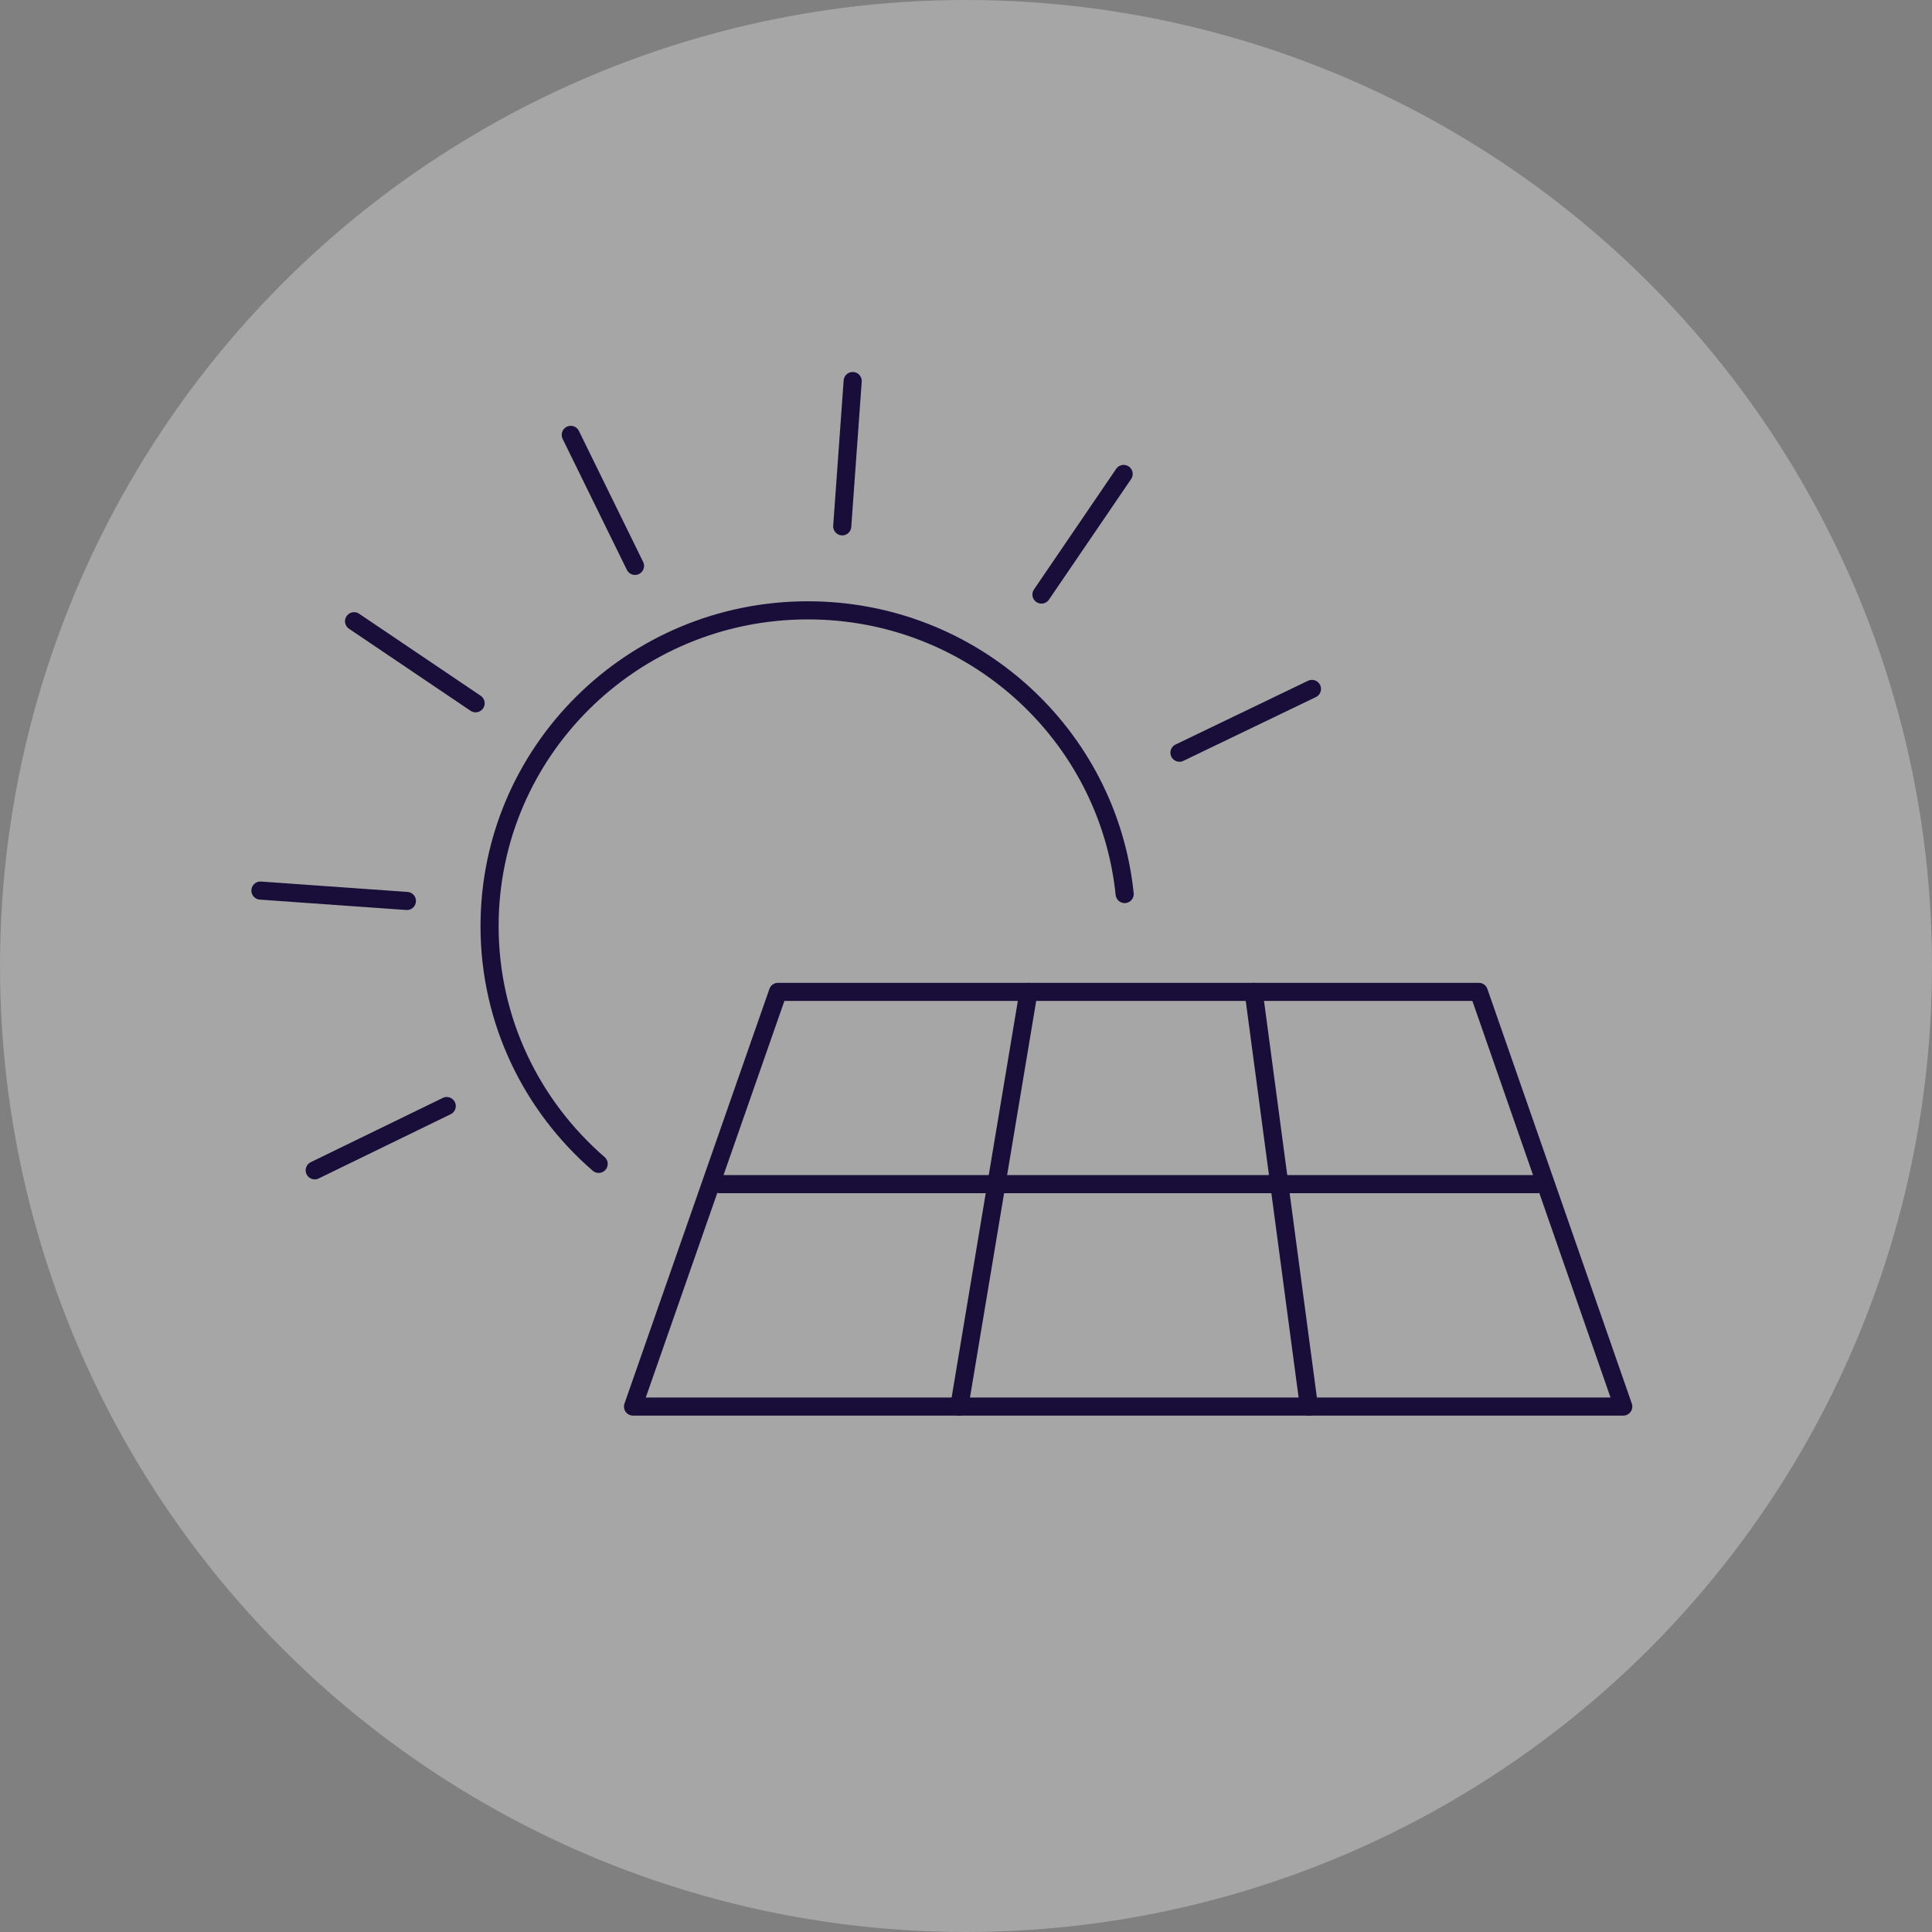 <svg width="80" height="80" viewBox="0 0 80 80" fill="none" xmlns="http://www.w3.org/2000/svg">
<rect x="0" y="0" width="80" height="80" fill="#808080" stroke="none"/>
<circle opacity="0.3" cx="40" cy="40" r="40" fill="white"/>
<g clip-path="url(#clip0_353_77)">
<path d="M24.789 48.194C22.025 45.8 20.272 42.28 20.272 38.351C20.272 31.127 26.171 25.273 33.452 25.273C40.279 25.273 45.889 30.41 46.57 37.02" stroke="#190E39" stroke-width="0.75" stroke-linecap="round" stroke-linejoin="round"/>
<path d="M67.216 58.243H26.212L32.214 41.072H61.235L67.216 58.243Z" stroke="#190E39" stroke-width="0.75" stroke-linecap="round" stroke-linejoin="round"/>
<path d="M63.648 49.033H29.801" stroke="#190E39" stroke-width="0.75" stroke-linecap="round" stroke-linejoin="round"/>
<path d="M42.589 41.072L39.722 58.243" stroke="#190E39" stroke-width="0.75" stroke-linecap="round" stroke-linejoin="round"/>
<path d="M51.912 41.072L54.201 58.243" stroke="#190E39" stroke-width="0.75" stroke-linecap="round" stroke-linejoin="round"/>
<path d="M48.839 31.167L54.325 28.527" stroke="#190E39" stroke-width="0.75" stroke-linecap="round" stroke-linejoin="round"/>
<path d="M43.125 24.619L46.528 19.625" stroke="#190E39" stroke-width="0.75" stroke-linecap="round" stroke-linejoin="round"/>
<path d="M34.875 21.794L35.308 15.778" stroke="#190E39" stroke-width="0.75" stroke-linecap="round" stroke-linejoin="round"/>
<path d="M26.294 23.432L23.634 18.008" stroke="#190E39" stroke-width="0.75" stroke-linecap="round" stroke-linejoin="round"/>
<path d="M19.694 29.121L14.661 25.724" stroke="#190E39" stroke-width="0.75" stroke-linecap="round" stroke-linejoin="round"/>
<path d="M16.848 37.307L10.784 36.877" stroke="#190E39" stroke-width="0.75" stroke-linecap="round" stroke-linejoin="round"/>
<path d="M18.498 45.8L13.032 48.46" stroke="#190E39" stroke-width="0.75" stroke-linecap="round" stroke-linejoin="round"/>
</g>
<defs>
<clipPath id="clip0_353_77">
<rect width="58" height="44" fill="white" transform="translate(10 15)"/>
</clipPath>
</defs>
</svg>
